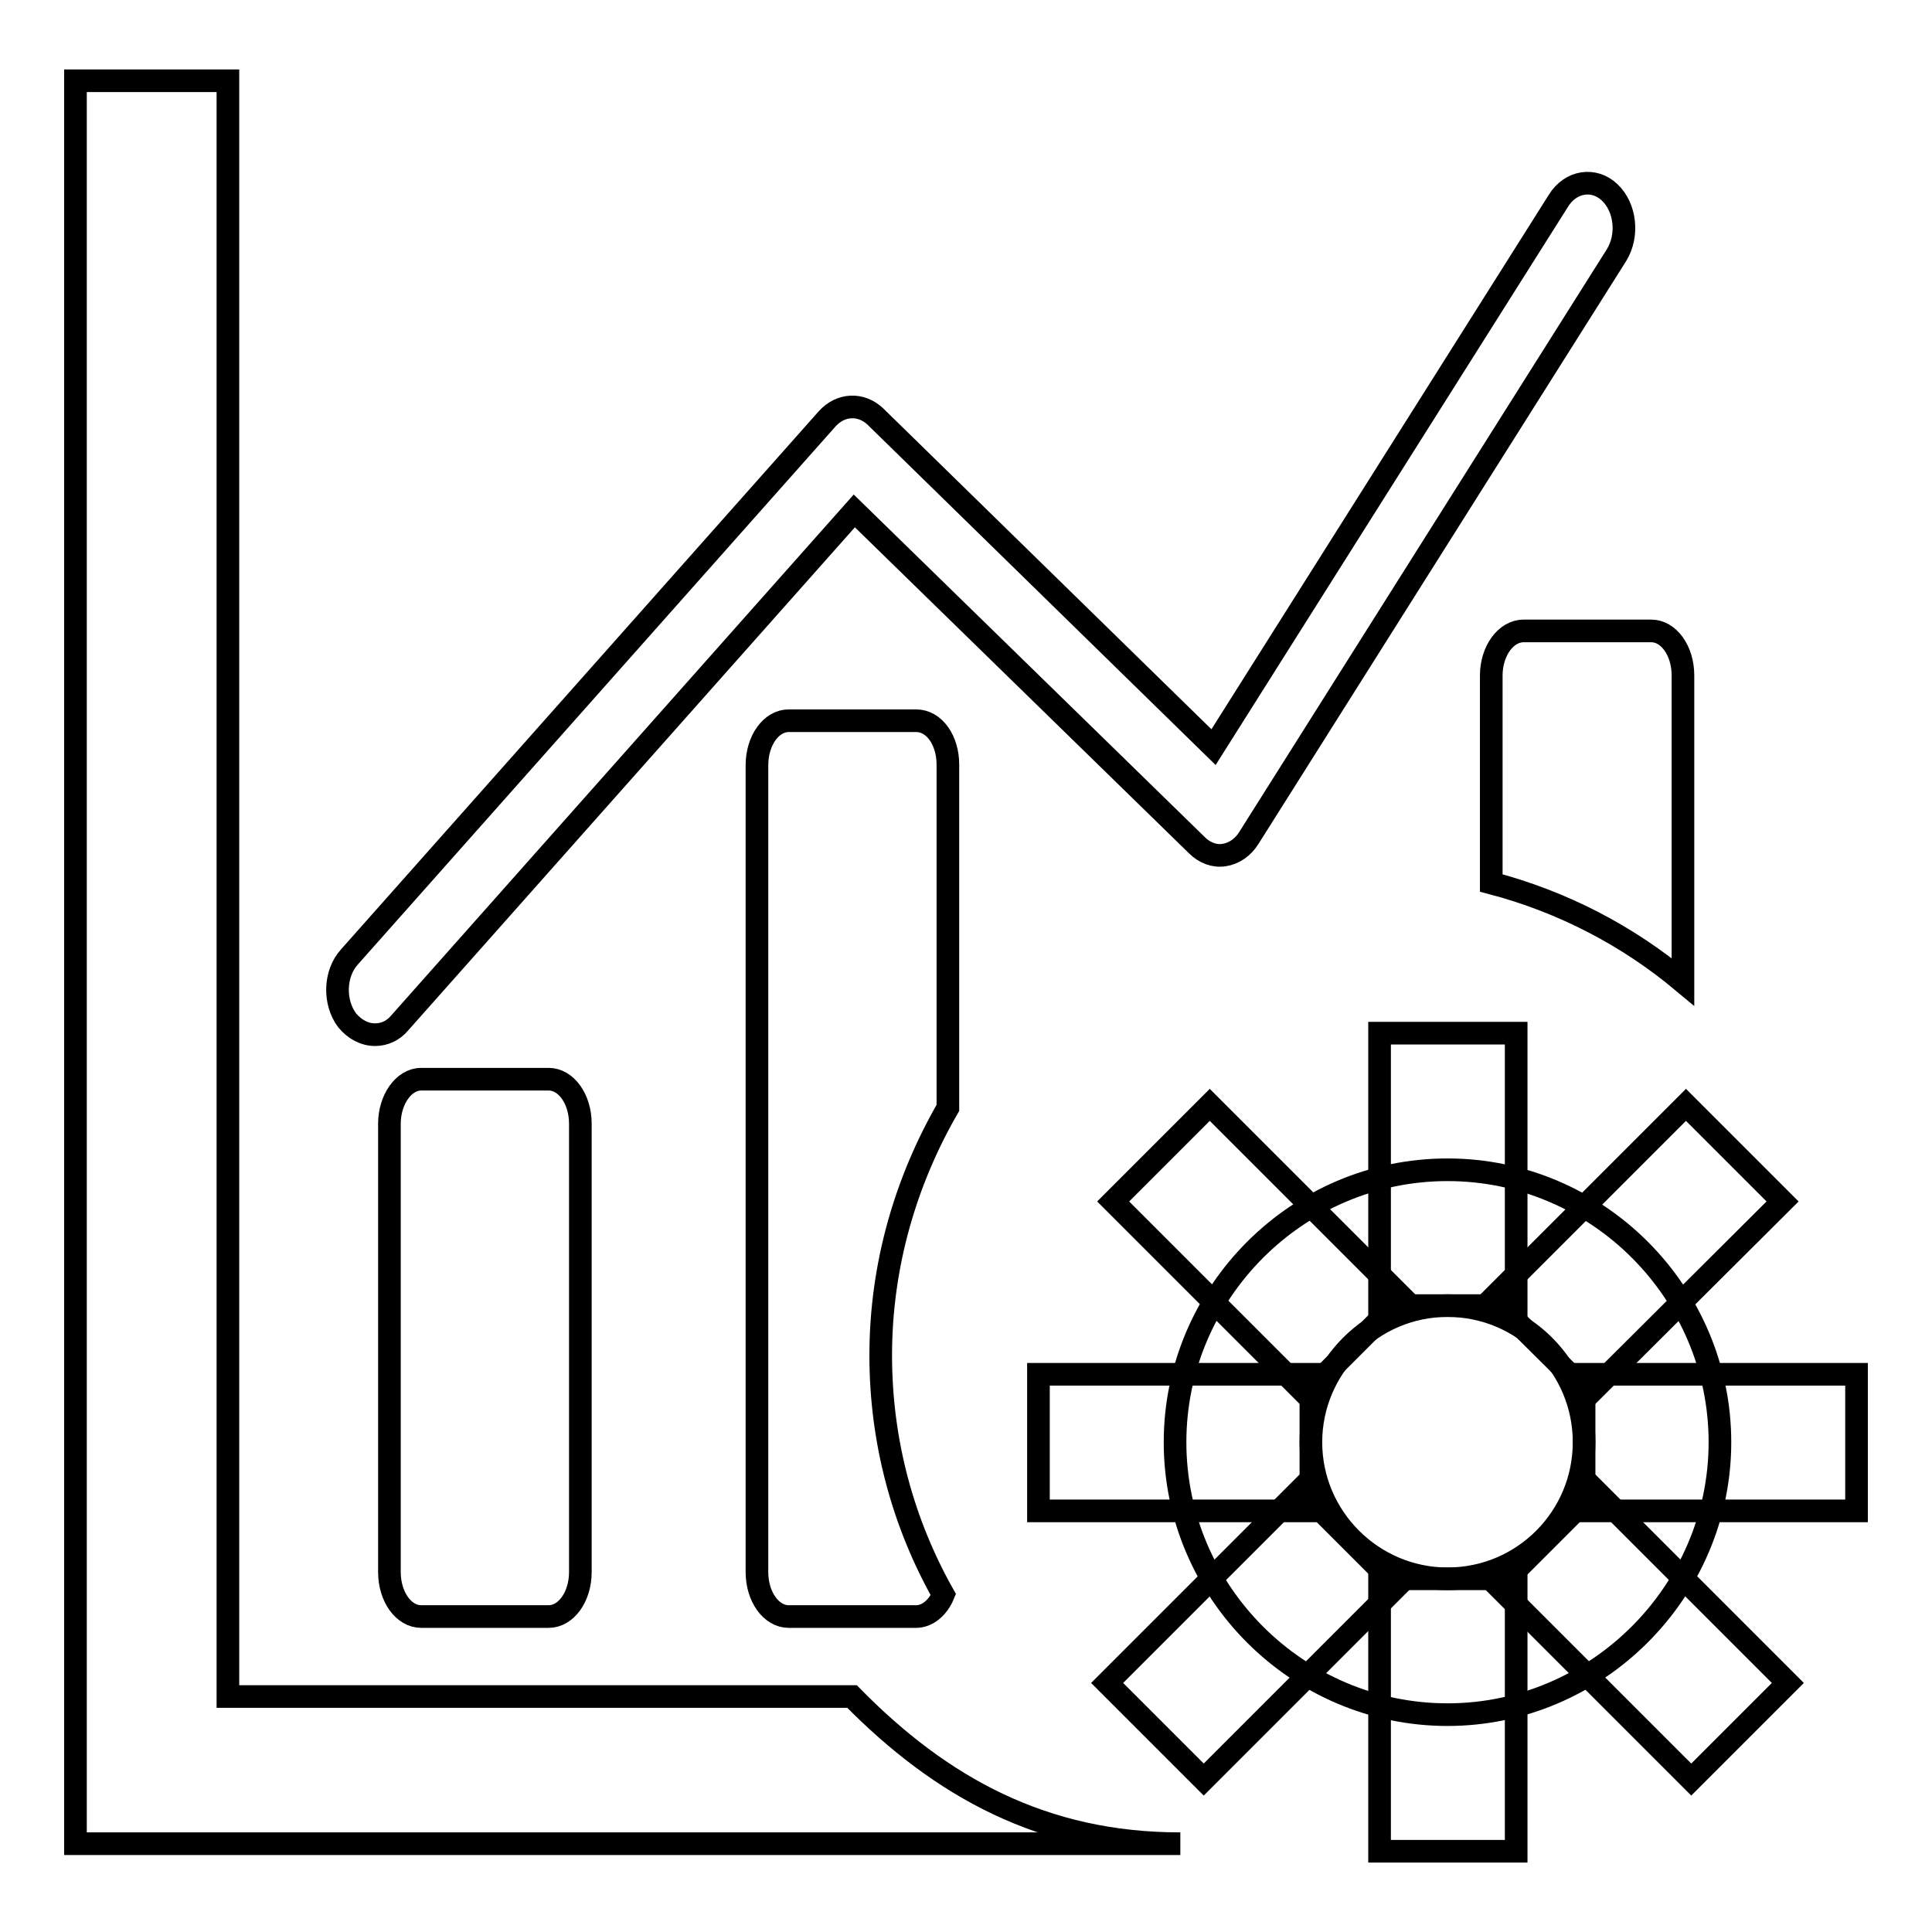 <?xml version="1.0" encoding="utf-8"?>
<!-- Svg Vector Icons : http://www.onlinewebfonts.com/icon -->
<!DOCTYPE svg PUBLIC "-//W3C//DTD SVG 1.1//EN" "http://www.w3.org/Graphics/SVG/1.1/DTD/svg11.dtd">
<svg version="1.1" xmlns="http://www.w3.org/2000/svg" xmlns:xlink="http://www.w3.org/1999/xlink" x="0px" y="0px" viewBox="0 0 256 256" enable-background="new 0 0 256 256" xml:space="preserve">
<g><g><path stroke-width="3" fill-opacity="0" stroke="#000000"  d="M197.6,89.5v27.5c9.5,2.5,18.1,7,25.4,13.1V89.5c0-3.3-1.9-5.9-4.2-5.9h-16.9C199.5,83.6,197.6,86.3,197.6,89.5z"/><path stroke-width="3" fill-opacity="0" stroke="#000000"  d="M49.7,137.1c1.2,0,2.4-0.5,3.3-1.6l60.2-67.8l45.4,44.3c1,1,2.3,1.5,3.6,1.3c1.3-0.2,2.5-1,3.3-2.3l48.7-77.2c1.6-2.6,1.2-6.3-0.9-8.3c-2.1-2-5.2-1.5-6.8,1.1l-45.7,72.4L116,55.2c-1.9-1.8-4.6-1.7-6.4,0.3l-63.3,71.3c-2,2.2-2.1,6-0.3,8.4C47,136.4,48.3,137.1,49.7,137.1z"/><path stroke-width="3" fill-opacity="0" stroke="#000000"  d="M121.4,95.5h-16.9c-2.3,0-4.2,2.6-4.2,5.9v106.9c0,3.3,1.9,5.9,4.2,5.9h16.9c1.5,0,2.9-1.2,3.6-2.9c-5.3-9.4-8.3-20.2-8.3-31.7c0-11.9,3.3-23.1,8.9-32.8v-45.5C125.6,98.1,123.8,95.5,121.4,95.5z"/><path stroke-width="3" fill-opacity="0" stroke="#000000"  d="M181.4,244.3"/><path stroke-width="3" fill-opacity="0" stroke="#000000"  d="M55.8,143c-2.3,0-4.2,2.7-4.2,5.9v59.4c0,3.3,1.9,5.9,4.2,5.9h16.9c2.3,0,4.2-2.6,4.2-5.9v-59.4c0-3.3-1.9-5.9-4.2-5.9H55.8z"/><path stroke-width="3" fill-opacity="0" stroke="#000000"  d="M112.9,224.8H30.2V10.7H10v233.6h20.2h126.2C138.2,244.3,124.7,236.8,112.9,224.8z"/><path stroke-width="3" fill-opacity="0" stroke="#000000"  d="M191.8,155c-19.9,0-36.1,16.3-36.1,36.1c0,19.9,16.3,36.1,36.1,36.1s36.1-16.3,36.1-36.1C227.9,171.3,211.7,155,191.8,155L191.8,155L191.8,155z M191.8,209.2c-9.9,0-18.1-8.1-18.1-18.1c0-9.9,8.1-18.1,18.1-18.1s18.1,8.1,18.1,18.1C209.9,201.1,201.8,209.2,191.8,209.2L191.8,209.2L191.8,209.2z"/><path stroke-width="3" fill-opacity="0" stroke="#000000"  d="M182.8,136.9h18.1v36.1h-18.1V136.9L182.8,136.9L182.8,136.9z"/><path stroke-width="3" fill-opacity="0" stroke="#000000"  d="M147.5,159.2l12.8-12.8l25.5,25.5L173,184.7L147.5,159.2L147.5,159.2L147.5,159.2z"/><path stroke-width="3" fill-opacity="0" stroke="#000000"  d="M137.6,182.1h36.1v18.1h-36.1V182.1L137.6,182.1L137.6,182.1z"/><path stroke-width="3" fill-opacity="0" stroke="#000000"  d="M159.5,235.8l-12.8-12.8l25.6-25.6l12.8,12.8L159.5,235.8L159.5,235.8L159.5,235.8z"/><path stroke-width="3" fill-opacity="0" stroke="#000000"  d="M182.8,209.2h18.1v36.1h-18.1V209.2L182.8,209.2L182.8,209.2z"/><path stroke-width="3" fill-opacity="0" stroke="#000000"  d="M236.9,223l-12.8,12.8l-25.5-25.5l12.8-12.8L236.9,223L236.9,223L236.9,223z"/><path stroke-width="3" fill-opacity="0" stroke="#000000"  d="M209.9,182.1H246v18.1h-36.1V182.1L209.9,182.1L209.9,182.1z"/><path stroke-width="3" fill-opacity="0" stroke="#000000"  d="M223.4,146.4l12.8,12.8l-25.6,25.5L197.8,172L223.4,146.4L223.4,146.4L223.4,146.4z"/></g></g>
</svg>